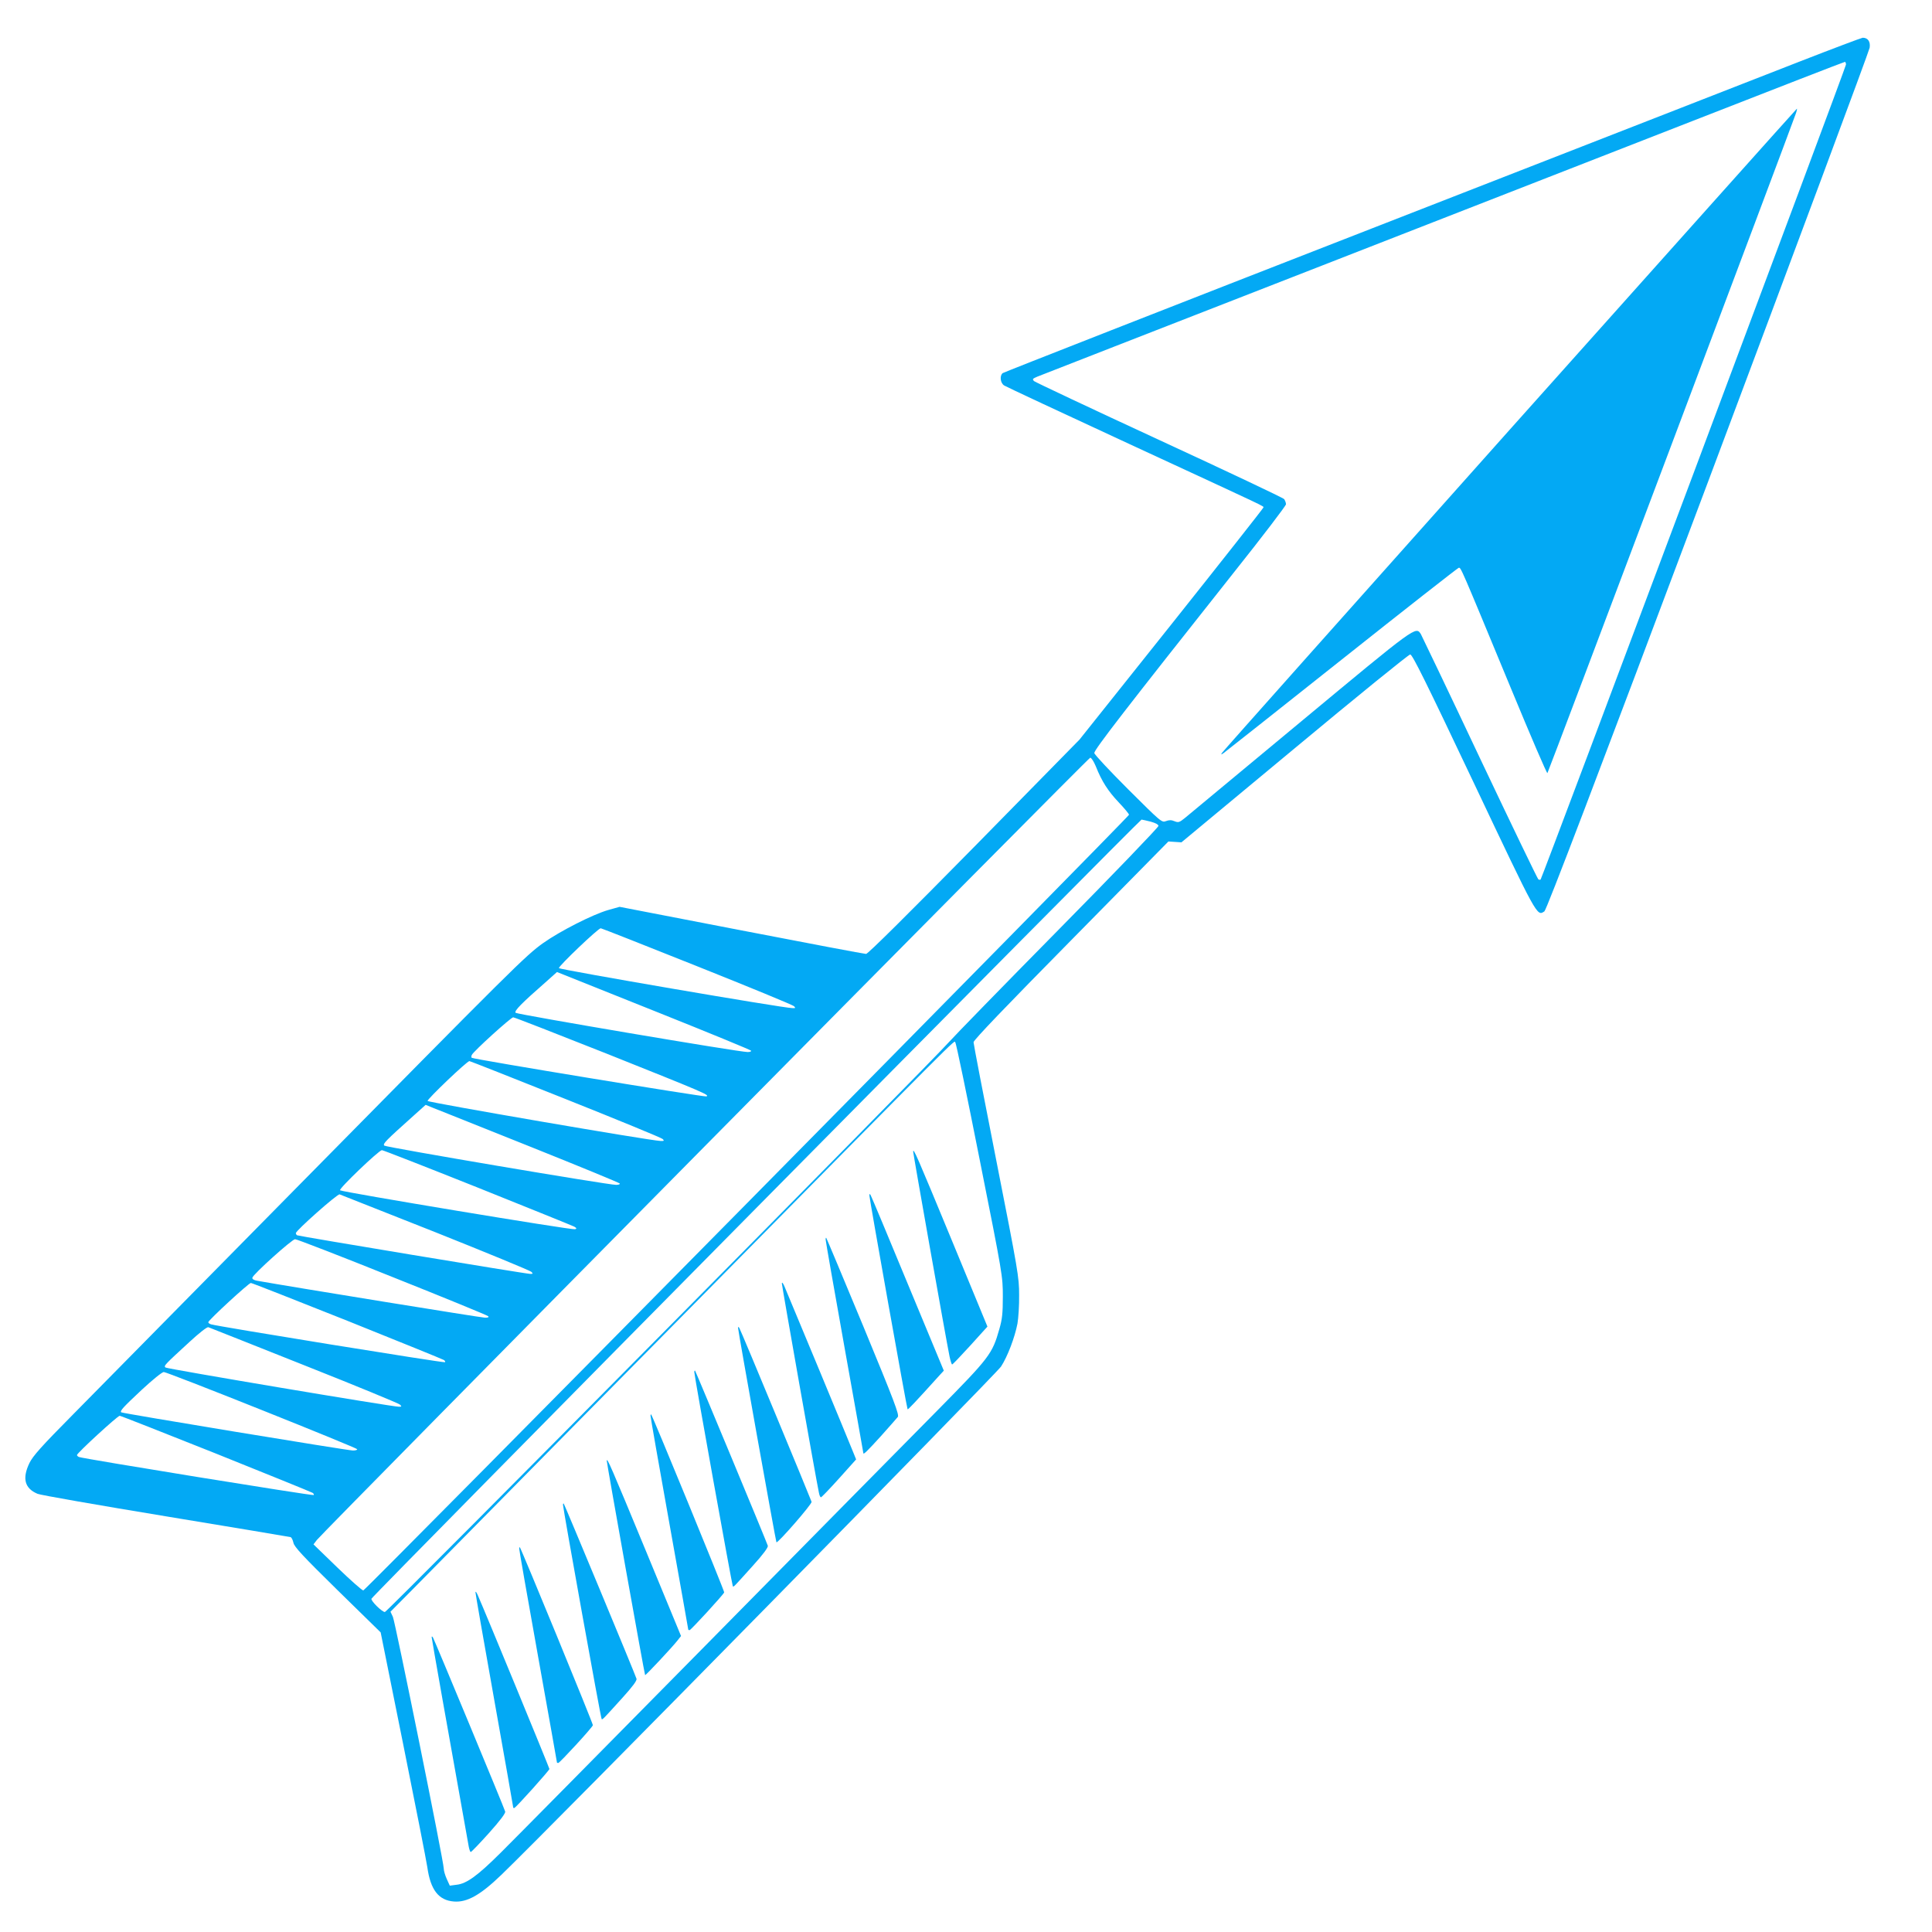 <?xml version="1.0" standalone="no"?>
<!DOCTYPE svg PUBLIC "-//W3C//DTD SVG 20010904//EN"
 "http://www.w3.org/TR/2001/REC-SVG-20010904/DTD/svg10.dtd">
<svg version="1.0" xmlns="http://www.w3.org/2000/svg"
 width="1280pt" height="1280pt" viewBox="0 0 1280 1280"
 preserveAspectRatio="xMidYMid meet">
<g transform="translate(0,1280) scale(0.1,-0.1)"
fill="#03a9f4" stroke="none">
<path d="M11920 12391 c-223 -87 -1498 -585 -2835 -1106 -1337 -521 -2436
-952 -2442 -957 -21 -17 -16 -66 10 -82 12 -8 387 -183 832 -389 949 -439 885
-408 885 -420 0 -4 -274 -352 -609 -773 l-609 -764 -697 -710 c-444 -451 -705
-710 -717 -710 -11 0 -382 70 -826 156 l-807 156 -75 -21 c-104 -30 -316 -138
-430 -218 -119 -85 -189 -155 -1661 -1648 -656 -665 -1310 -1329 -1454 -1475
-211 -213 -267 -276 -290 -323 -49 -102 -32 -168 54 -204 18 -8 401 -75 850
-149 449 -74 821 -136 827 -138 6 -3 14 -19 18 -37 5 -27 63 -89 292 -314
l286 -280 149 -740 c82 -407 154 -774 160 -815 21 -150 74 -220 176 -228 87
-7 175 42 315 177 311 299 3276 3316 3310 3367 43 66 91 192 109 285 6 35 12
120 11 189 0 119 -7 159 -151 890 -83 420 -151 774 -151 785 0 14 215 238 646
675 l645 655 43 -3 43 -3 749 622 c412 343 757 623 767 623 14 1 105 -183 420
-848 426 -899 419 -887 469 -854 14 10 339 861 1085 2848 585 1559 1067 2853
1070 2874 6 41 -12 66 -46 66 -9 -1 -198 -72 -421 -159z m310 -19 c0 -18
-2013 -5388 -2023 -5399 -3 -3 -10 -2 -15 1 -5 3 -179 364 -387 803 -207 439
-384 808 -391 821 -34 54 -27 59 -795 -579 -398 -331 -743 -617 -767 -637 -38
-31 -45 -33 -70 -23 -21 9 -36 9 -57 1 -28 -11 -33 -6 -252 212 -122 122 -223
230 -223 239 0 23 205 288 922 1193 192 241 348 446 348 455 0 10 -6 25 -12
34 -7 9 -380 185 -828 392 -448 207 -821 383 -829 390 -13 13 -10 16 20 29 19
8 779 304 1689 659 910 355 2105 821 2655 1036 550 215 1003 391 1008 391 4 0
7 -8 7 -18z m-4970 -4649 c39 -99 81 -164 152 -239 37 -39 68 -76 68 -82 0
-13 -5057 -5136 -5073 -5139 -7 -1 -84 67 -171 151 l-159 154 22 29 c46 58
5112 5183 5124 5183 8 0 24 -26 37 -57z m365 -367 c32 -9 50 -19 50 -28 0 -9
-299 -320 -665 -691 -366 -371 -690 -704 -720 -738 -116 -133 -3724 -3779
-3740 -3779 -19 0 -94 74 -89 88 7 20 5091 5162 5102 5162 7 -1 35 -7 62 -14z
m-3008 -957 c346 -138 635 -257 643 -265 12 -12 11 -14 -10 -13 -65 1 -1544
255 -1547 265 -4 12 260 264 277 264 5 0 292 -113 637 -251z m-239 -314 c325
-130 595 -241 598 -246 3 -5 -7 -9 -23 -9 -57 0 -1526 249 -1537 260 -11 12
38 62 207 210 l67 60 48 -19 c26 -10 314 -126 640 -256z m-358 -266 c648 -259
684 -274 660 -283 -15 -5 -1545 246 -1555 256 -3 3 -3 11 1 19 11 24 258 248
274 249 8 0 287 -109 620 -241z m2471 -704 c152 -763 153 -771 153 -905 0
-110 -4 -150 -23 -215 -47 -166 -64 -188 -411 -540 -174 -176 -867 -878 -1539
-1560 -673 -682 -1282 -1299 -1355 -1371 -151 -150 -224 -204 -291 -211 l-45
-6 -20 44 c-11 24 -20 55 -20 69 0 46 -322 1635 -337 1668 l-16 34 135 136
c74 75 852 864 1728 1752 1973 2001 1868 1896 1879 1884 6 -5 78 -355 162
-779z m-2745 404 c346 -138 636 -257 644 -265 12 -12 11 -14 -15 -13 -68 2
-1539 255 -1542 265 -4 11 261 264 277 264 4 0 291 -113 636 -251z m-238 -314
c325 -130 595 -241 598 -246 3 -5 -8 -9 -24 -9 -56 0 -1525 249 -1536 260 -11
12 5 29 196 200 l78 70 47 -19 c27 -10 315 -126 641 -256z m-343 -273 c341
-137 629 -253 640 -259 16 -10 17 -13 5 -17 -18 -7 -1547 247 -1557 258 -10
10 257 265 277 266 8 0 294 -112 635 -248z m-280 -296 c341 -136 627 -254 635
-262 12 -12 12 -14 -6 -14 -29 0 -1535 250 -1546 256 -4 3 -8 9 -8 14 0 17
275 261 290 257 8 -3 294 -116 635 -251z m-286 -296 c344 -137 629 -254 635
-260 7 -7 0 -10 -21 -10 -23 0 -1276 203 -1511 245 -21 4 -32 11 -30 20 5 23
262 254 283 255 11 0 301 -112 644 -250z m-299 -290 c344 -138 632 -255 640
-260 8 -5 12 -12 8 -15 -5 -6 -1506 237 -1550 251 -10 3 -18 9 -18 14 0 13
268 260 282 260 7 0 294 -113 638 -250z m-285 -295 c341 -135 627 -253 635
-261 12 -12 12 -14 -7 -14 -45 0 -1538 251 -1547 260 -12 12 -5 18 159 169 65
60 116 100 125 98 8 -3 294 -116 635 -252z m-283 -296 c346 -138 631 -255 634
-260 3 -5 -10 -9 -28 -9 -39 1 -1527 246 -1535 253 -9 10 12 33 137 150 70 65
134 117 145 117 11 0 302 -113 647 -251z m-302 -289 c344 -138 632 -255 640
-260 8 -5 12 -12 8 -15 -6 -6 -1524 240 -1555 252 -7 3 -13 9 -13 13 0 13 269
260 283 260 7 0 293 -113 637 -250z"/>
<path d="M10003 9954 c-1044 -1170 -1902 -2133 -1907 -2142 -8 -13 -6 -13 11
-1 11 8 363 286 782 619 419 333 768 606 775 608 15 3 7 21 347 -800 129 -312
237 -564 241 -560 6 6 1608 4260 1646 4370 6 17 9 32 7 32 -2 0 -857 -957
-1902 -2126z"/>
<path d="M6050 5170 c0 -14 217 -1240 241 -1357 6 -29 14 -53 17 -53 4 0 58
57 121 126 l113 125 -232 562 c-236 571 -259 624 -260 597z"/>
<path d="M5760 4879 c0 -20 248 -1411 253 -1416 3 -3 48 44 215 229 l25 27
-238 573 c-130 315 -241 580 -246 588 -7 13 -8 13 -9 -1z"/>
<path d="M5470 4588 c0 -8 56 -329 125 -714 69 -384 125 -700 125 -702 0 -11
26 14 116 113 54 61 105 118 112 127 11 14 -21 99 -228 600 -133 321 -244 585
-246 587 -2 2 -4 -2 -4 -11z"/>
<path d="M5180 4297 c0 -15 226 -1296 246 -1389 3 -16 9 -28 13 -28 4 0 58 56
120 125 l113 126 -17 42 c-23 59 -440 1064 -459 1107 -9 20 -15 27 -16 17z"/>
<path d="M4890 4001 c0 -19 250 -1414 254 -1419 9 -8 237 254 233 268 -7 22
-467 1133 -478 1150 -7 12 -8 12 -9 1z"/>
<path d="M4600 3709 c0 -24 250 -1412 255 -1418 6 -6 1 -11 135 138 66 73 100
119 97 130 -7 24 -477 1154 -482 1160 -3 2 -5 -2 -5 -10z"/>
<path d="M4310 3419 c0 -8 56 -329 125 -713 69 -385 125 -701 125 -703 0 -2 4
-3 9 -3 8 0 223 234 229 250 3 7 -474 1169 -484 1179 -2 2 -4 -2 -4 -10z"/>
<path d="M4020 3122 c0 -17 250 -1416 254 -1420 4 -3 182 187 216 231 l22 28
-232 562 c-234 566 -259 623 -260 599z"/>
<path d="M3730 2830 c0 -23 250 -1414 256 -1419 5 -6 7 -4 139 142 66 73 96
113 92 125 -7 25 -477 1155 -482 1160 -3 3 -5 -1 -5 -8z"/>
<path d="M3440 2539 c0 -9 56 -330 125 -714 69 -384 125 -700 125 -702 0 -2 4
-3 9 -3 9 0 224 233 229 250 3 7 -474 1168 -484 1179 -2 2 -4 -2 -4 -10z"/>
<path d="M3150 2251 c0 -8 56 -330 125 -716 69 -386 125 -705 125 -709 0 -4 4
-6 8 -4 13 5 232 249 232 258 0 7 -429 1049 -474 1150 -8 19 -15 29 -16 21z"/>
<path d="M2860 1953 c0 -10 109 -625 246 -1390 4 -18 9 -33 13 -33 4 0 58 56
120 125 76 85 111 132 108 143 -6 23 -467 1133 -478 1152 -5 9 -9 10 -9 3z"/>
</g>
</svg>

